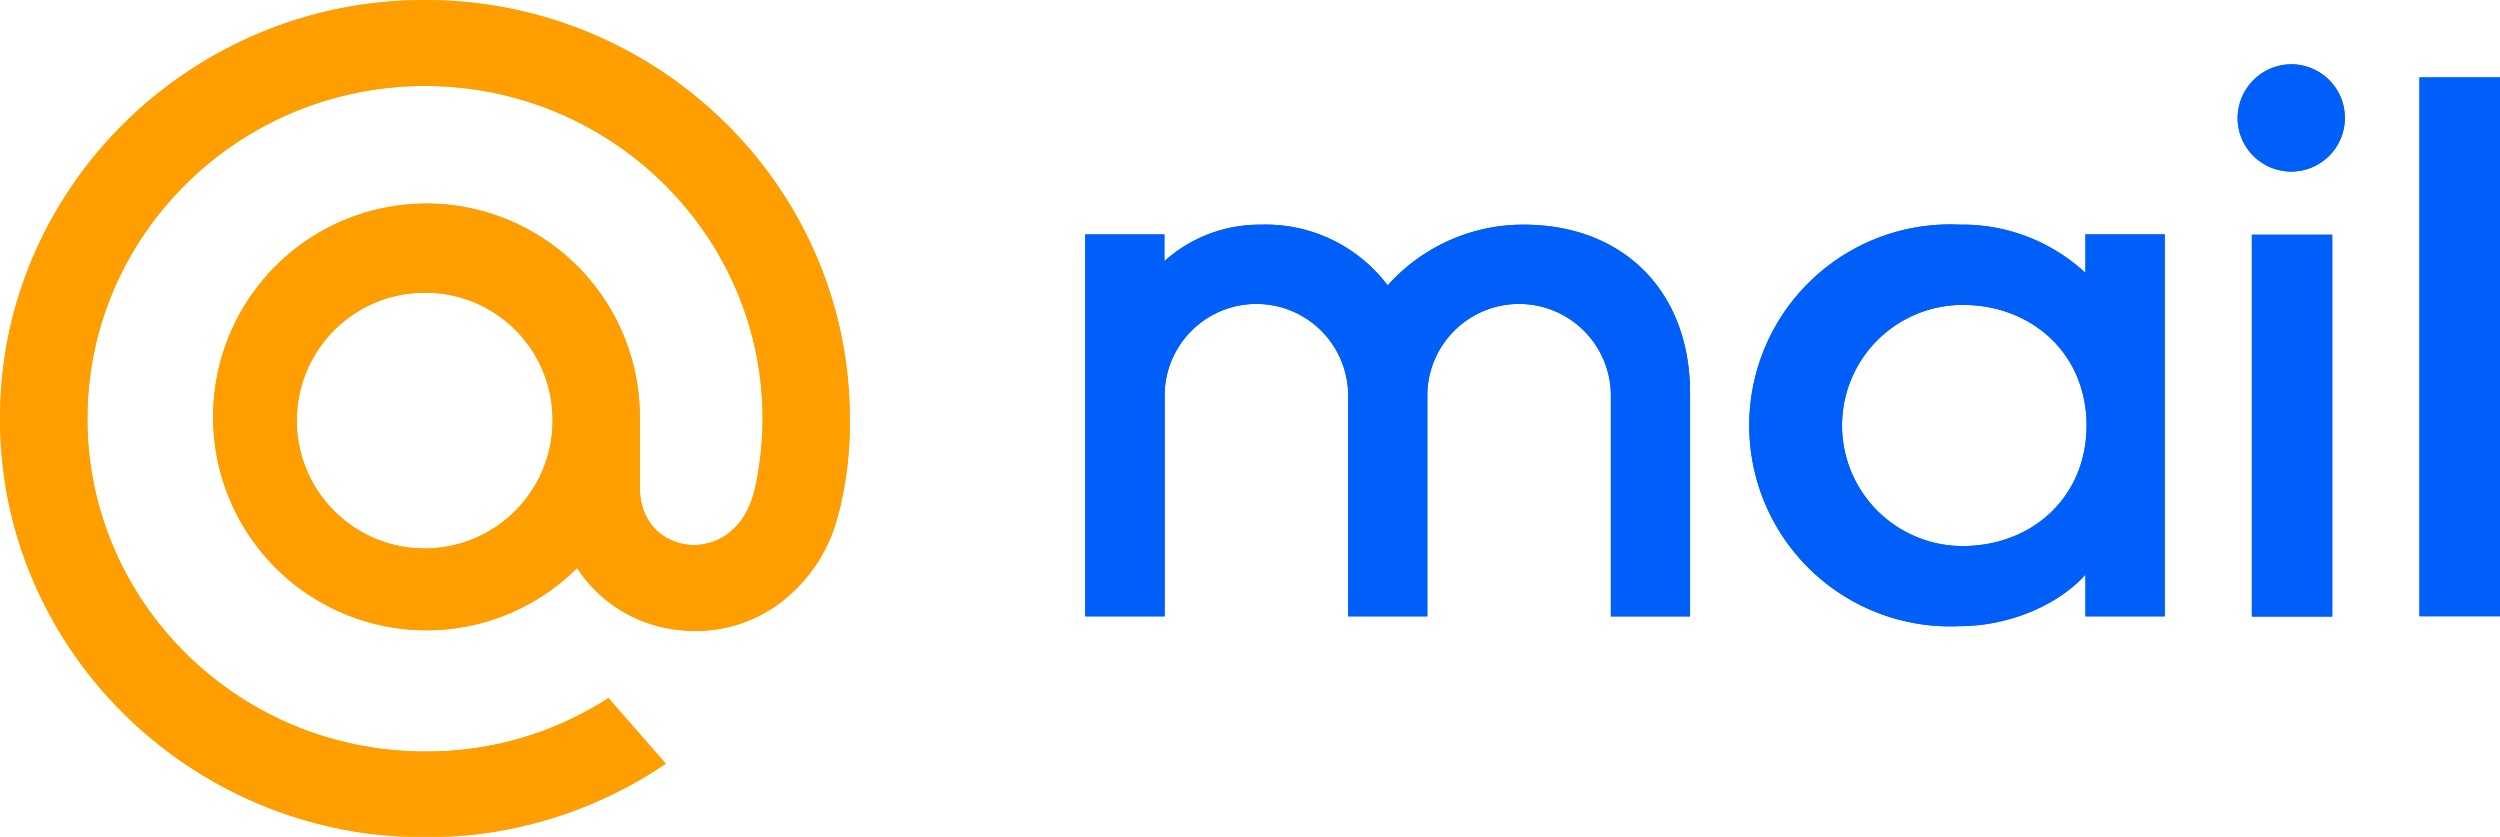 <svg id="Layer_1" data-name="Layer 1" xmlns="http://www.w3.org/2000/svg" xmlns:xlink="http://www.w3.org/1999/xlink" width="311" height="104.16" viewBox="0 0 311 104.16"><defs><clipPath id="clip-path"><rect x="238.27" y="339.27" width="313.87" height="105.21" style="fill:none"/></clipPath><filter id="luminosity-invert-noclip" x="238.27" y="339.27" width="313.87" height="105.21" filterUnits="userSpaceOnUse" color-interpolation-filters="sRGB"><feColorMatrix values="-1 0 0 0 1 0 -1 0 0 1 0 0 -1 0 1 0 0 0 1 0" result="invert"/><feFlood flood-color="#fff" result="bg"/><feBlend in="invert" in2="bg"/></filter><mask id="mask" x="-0.73" y="-0.73" width="313.87" height="105.21" maskUnits="userSpaceOnUse"><g style="filter:url(#luminosity-invert-noclip)"><g transform="translate(-239 -340)"><rect x="238.27" y="339.27" width="313.87" height="105.21"/></g></g></mask><mask id="mask-2" x="-0.73" y="-0.73" width="314.72" height="105.21" maskUnits="userSpaceOnUse"><g transform="translate(-239 -340)"><g style="isolation:isolate"><g style="clip-path:url(#clip-path)"><rect x="239" y="340" width="313.99" height="104.16" style="fill:#fff"/></g></g></g></mask></defs><title>Mail.ru logo - Brandlogos.net</title><g style="isolation:isolate"><g style="mask:url(#mask)"><g style="isolation:isolate"><rect x="300.98" y="9.63" width="10.02" height="67.03" style="fill:#005ff9"/><path d="M383.9,416.67H374v-47.5h9.85v3.32a17.71,17.71,0,0,1,12-4.54,19,19,0,0,1,15.78,7.56,22.57,22.57,0,0,1,16.91-7.56c12.31,0,20.7,8.19,20.7,20.95v27.78h-9.85V388.89a11.42,11.42,0,0,0-22.83,0v27.78h-9.85V388.89a11.42,11.42,0,0,0-22.83,0v27.78Zm99.25-38.74c8.63,0,15.42,6.08,15.42,15s-6.79,15-15.42,15a15,15,0,1,1,0-30Zm25.14,38.74h-9.86v-5.19c-3.53,3.94-9.75,6.41-15.6,6.41a25,25,0,1,1,0-49.94,22.47,22.47,0,0,1,15.6,6v-4.79h9.86v47.5ZM524.13,348a6.67,6.67,0,1,1-6.77,6.66,6.72,6.72,0,0,1,6.77-6.66Zm5,68.7h-10v-47.5h10v47.5Z" transform="translate(-239 -340)" style="fill:#005ff9;fill-rule:evenodd"/><path d="M291.88,340C262.72,340,239,363.37,239,392.08s23.72,52.08,52.88,52.08a53.13,53.13,0,0,0,29.79-9.06l.15-.1-7.13-8.16-.12.08a41.53,41.53,0,0,1-22.7,6.57c-23.18,0-42-18.57-42-41.4s18.86-41.4,42-41.4,42,18.57,42,41.4a40.92,40.92,0,0,1-1,8.9c-1.33,5.37-5.15,7-8,6.8s-6.26-2.26-6.28-7.21v-8.49a26.54,26.54,0,1,0-7.8,18.57A17.22,17.22,0,0,0,324,418.42a17.47,17.47,0,0,0,12.16-3.51A19.62,19.62,0,0,0,343,405c.21-.66.59-2.19.59-2.2v-.05a45.43,45.43,0,0,0,1.12-10.67c0-28.72-23.72-52.08-52.88-52.08m15.91,52.08a15.91,15.91,0,1,1-15.91-15.67,15.81,15.81,0,0,1,15.91,15.67Z" transform="translate(-239 -340)" style="fill:#ff9e00"/></g></g><g style="mask:url(#mask-2)"><g style="isolation:isolate"><rect x="300.98" y="9.63" width="10.02" height="67.03" style="fill:#005ff9"/><path d="M383.9,416.67H374v-47.5h9.85v3.32a17.71,17.71,0,0,1,12-4.54,19,19,0,0,1,15.78,7.56,22.57,22.57,0,0,1,16.91-7.56c12.31,0,20.7,8.19,20.7,20.95v27.78h-9.85V388.89a11.42,11.42,0,0,0-22.83,0v27.78h-9.85V388.89a11.42,11.42,0,0,0-22.83,0v27.78Zm99.25-38.74c8.63,0,15.42,6.08,15.42,15s-6.79,15-15.42,15a15,15,0,1,1,0-30Zm25.14,38.74h-9.86v-5.19c-3.53,3.94-9.75,6.41-15.6,6.41a25,25,0,1,1,0-49.94,22.47,22.47,0,0,1,15.6,6v-4.79h9.86v47.5ZM524.13,348a6.67,6.67,0,1,1-6.77,6.66,6.72,6.72,0,0,1,6.77-6.66Zm5,68.7h-10v-47.5h10v47.5Z" transform="translate(-239 -340)" style="fill:#005ff9;fill-rule:evenodd"/><path d="M291.88,340C262.72,340,239,363.37,239,392.08s23.72,52.08,52.88,52.08a53.13,53.13,0,0,0,29.79-9.06l.15-.1-7.13-8.16-.12.08a41.53,41.53,0,0,1-22.7,6.57c-23.18,0-42-18.57-42-41.4s18.86-41.4,42-41.4,42,18.57,42,41.4a40.92,40.92,0,0,1-1,8.9c-1.33,5.37-5.15,7-8,6.8s-6.26-2.26-6.28-7.21v-8.49a26.54,26.54,0,1,0-7.8,18.57A17.22,17.22,0,0,0,324,418.42a17.47,17.47,0,0,0,12.16-3.51A19.62,19.62,0,0,0,343,405c.21-.66.59-2.19.59-2.2v-.05a45.43,45.43,0,0,0,1.12-10.67c0-28.72-23.72-52.08-52.88-52.08m15.91,52.08a15.91,15.91,0,1,1-15.91-15.67,15.81,15.81,0,0,1,15.91,15.67Z" transform="translate(-239 -340)" style="fill:#ff9e00"/></g></g></g></svg>